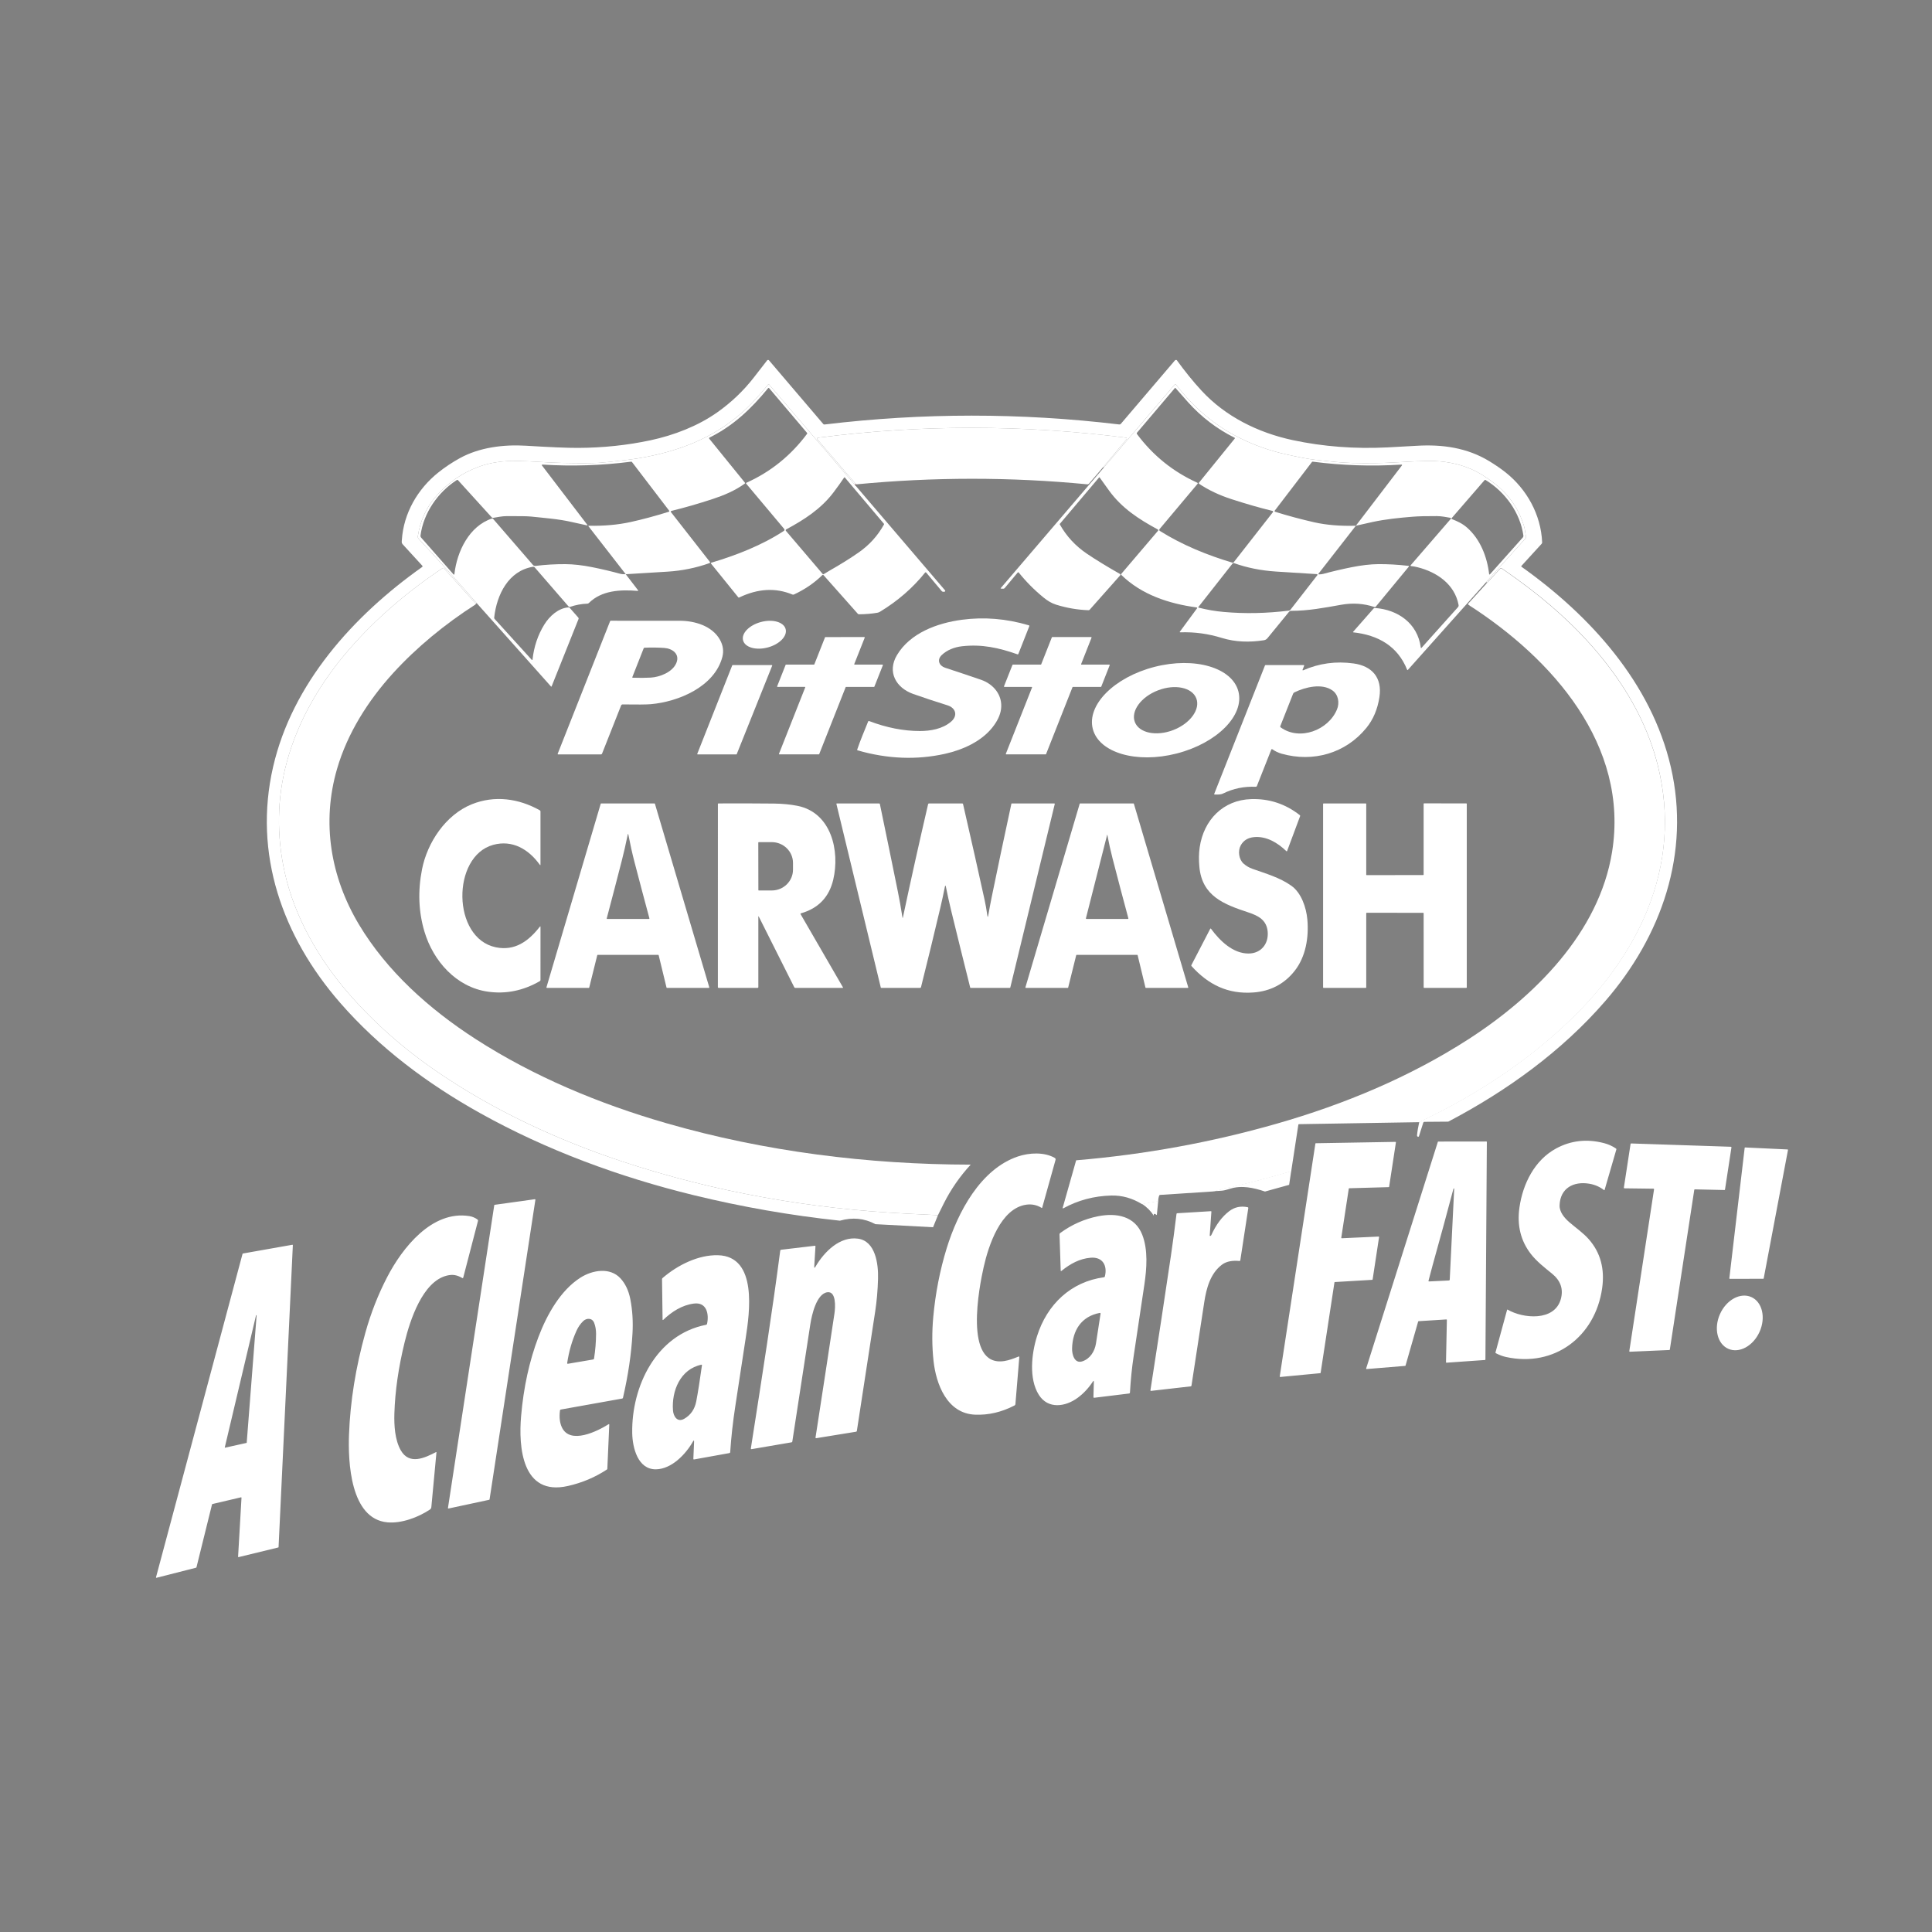 <?xml version="1.0" encoding="UTF-8"?>
<svg xmlns="http://www.w3.org/2000/svg" width="161" height="161" viewBox="0 0 161 161" fill="none">
  <rect x="0" y="0" width="161" height="161" fill="#808080" stroke="none"/>
  <g clip-path="url(#clip0_1878_4198)">
    <path d="M71.343 40.364C71.318 40.354 71.284 40.366 71.241 40.404" stroke="#4B171A" stroke-width="0.229"></path>
    <path d="M91.929 38.927L90.754 40.298C90.714 40.345 90.662 40.365 90.601 40.359C84.199 39.742 77.779 39.744 71.343 40.364L68.134 36.636C68.054 36.543 68.074 36.489 68.196 36.473C76.678 35.378 85.224 35.378 93.834 36.473C93.878 36.478 93.907 36.519 93.902 36.562C93.899 36.577 93.894 36.59 93.885 36.601L91.929 38.927Z" fill="white"></path>
    <path d="M71.241 40.404L78.753 49.194C78.779 49.224 78.775 49.269 78.745 49.294C78.734 49.304 78.719 49.31 78.703 49.311L78.607 49.316C78.557 49.318 78.51 49.298 78.479 49.26L77.193 47.725C77.157 47.68 77.12 47.681 77.083 47.725C76.062 48.996 74.813 50.081 73.335 50.977C73.264 51.02 73.191 51.049 73.116 51.062C72.666 51.141 72.153 51.184 71.582 51.191C71.545 51.191 71.51 51.175 71.485 51.148L68.625 47.926C68.594 47.891 68.564 47.89 68.53 47.922C67.864 48.577 67.077 49.115 66.168 49.539C66.123 49.56 66.079 49.561 66.034 49.543C64.632 48.961 63.152 49.044 61.593 49.794C61.567 49.807 61.544 49.802 61.526 49.779L59.246 46.959C59.232 46.942 59.235 46.917 59.251 46.903C59.255 46.9 59.26 46.898 59.266 46.895C61.387 46.263 63.504 45.434 65.32 44.244C65.374 44.21 65.388 44.137 65.354 44.084C65.352 44.079 65.348 44.075 65.345 44.072L62.191 40.316C62.157 40.276 62.165 40.246 62.212 40.224C64.224 39.32 65.904 37.964 67.253 36.156C67.273 36.13 67.272 36.094 67.25 36.069L64.091 32.344C64.073 32.322 64.04 32.32 64.018 32.338C64.015 32.341 64.013 32.343 64.011 32.345C62.616 34.05 61.106 35.49 59.123 36.464C59.092 36.478 59.081 36.516 59.096 36.546C59.098 36.55 59.1 36.554 59.103 36.557L62.07 40.215C62.098 40.248 62.094 40.278 62.059 40.303C61.253 40.891 60.303 41.286 59.364 41.594C58.194 41.978 57.054 42.306 55.944 42.577C55.912 42.584 55.892 42.616 55.899 42.648C55.901 42.658 55.905 42.666 55.91 42.672L59.158 46.826C59.179 46.854 59.175 46.893 59.147 46.915C59.142 46.919 59.136 46.923 59.129 46.925C57.998 47.326 56.833 47.563 55.636 47.637C54.468 47.709 53.304 47.781 52.145 47.851L49.044 43.862C49.017 43.829 49.025 43.812 49.069 43.813C50.331 43.837 51.489 43.734 52.543 43.504C53.529 43.288 54.595 43.002 55.742 42.644C55.77 42.636 55.785 42.606 55.775 42.579C55.773 42.573 55.771 42.567 55.767 42.562L52.667 38.505C52.648 38.481 52.624 38.471 52.593 38.474C50.134 38.791 47.668 38.872 45.197 38.715C45.174 38.712 45.153 38.73 45.151 38.754C45.151 38.764 45.153 38.775 45.16 38.783L48.934 43.725C48.969 43.772 48.959 43.789 48.901 43.778C48.503 43.695 48.083 43.603 47.643 43.501C46.56 43.25 45.385 43.167 44.259 43.047C43.967 43.016 43.291 43.004 42.229 43.01C41.837 43.012 41.472 43.093 41.095 43.154C41.049 43.162 41.01 43.148 40.979 43.114L38.169 40.019C38.143 39.99 38.1 39.983 38.065 40.005C36.486 41.019 35.287 42.755 35.043 44.623C35.035 44.688 35.054 44.752 35.096 44.8L37.797 47.872C37.811 47.888 37.836 47.89 37.852 47.875C37.859 47.868 37.865 47.86 37.866 47.85C38.079 45.943 39.107 43.834 40.996 43.211C41.033 43.199 41.064 43.208 41.09 43.238C42.169 44.484 43.246 45.728 44.322 46.974C44.415 47.083 44.465 47.177 44.627 47.158C45.454 47.056 46.282 47.008 47.114 47.012C47.786 47.017 48.53 47.1 49.345 47.263C50.158 47.426 50.929 47.608 51.661 47.809C51.828 47.855 51.978 47.853 52.145 47.851L53.162 49.176C53.197 49.223 53.186 49.245 53.127 49.24C51.695 49.126 50.147 49.189 49.066 50.255C49.034 50.287 48.995 50.304 48.951 50.305C48.457 50.321 47.974 50.411 47.501 50.575C47.459 50.588 47.414 50.576 47.385 50.544L44.554 47.276C44.523 47.239 44.476 47.222 44.429 47.23C42.371 47.558 41.392 49.554 41.182 51.469C41.177 51.51 41.189 51.547 41.217 51.577L44.313 54.987C44.327 55.002 44.35 55.005 44.365 54.991C44.372 54.985 44.376 54.976 44.377 54.967C44.493 53.893 44.82 52.921 45.355 52.052C45.797 51.336 46.532 50.676 47.368 50.616C47.415 50.612 47.455 50.63 47.486 50.665L48.192 51.467C48.222 51.501 48.229 51.54 48.212 51.582L45.972 57.188C45.957 57.226 45.936 57.231 45.909 57.2L39.72 50.254C38.006 48.302 36.409 46.532 34.929 44.946C34.855 44.866 34.8 44.803 34.818 44.684C35.016 43.428 35.495 42.35 36.257 41.452C37.25 40.278 38.459 39.428 39.886 38.899C40.837 38.546 41.929 38.383 43.162 38.412C43.741 38.426 44.358 38.453 45.015 38.495C45.691 38.537 46.312 38.565 46.88 38.577C48.261 38.608 49.269 38.605 49.904 38.569C50.252 38.55 51.006 38.472 52.167 38.334C53.729 38.15 55.208 37.824 56.603 37.356C58.937 36.575 61.032 35.306 62.7 33.544C63.166 33.051 63.599 32.554 64.002 32.052C64.033 32.014 64.064 32.013 64.096 32.051L71.241 40.403V40.404ZM69.142 47.545C70.019 47.049 70.818 46.551 71.539 46.05C72.434 45.43 73.143 44.65 73.664 43.709C73.676 43.687 73.673 43.661 73.657 43.642L70.404 39.792C70.391 39.776 70.368 39.774 70.352 39.786C70.349 39.789 70.347 39.791 70.345 39.794C70.071 40.201 69.775 40.614 69.458 41.033C68.416 42.411 67.015 43.311 65.517 44.116C65.478 44.136 65.463 44.185 65.485 44.224C65.487 44.229 65.491 44.234 65.494 44.238L68.554 47.828C68.578 47.857 68.62 47.863 68.651 47.842C68.811 47.739 68.975 47.64 69.142 47.545Z" fill="white"></path>
    <path d="M63.951 30H64.059L68.605 35.333C68.631 35.365 68.666 35.379 68.708 35.375C76.877 34.392 85.06 34.39 93.259 35.37C93.321 35.378 93.372 35.358 93.412 35.31L97.938 30H98.055C98.743 30.95 99.431 31.799 100.117 32.542C102.111 34.709 104.834 36.057 107.727 36.677C110.255 37.218 112.886 37.419 115.622 37.283C116.467 37.241 117.287 37.196 118.079 37.148C120.218 37.02 122.277 37.32 124.099 38.427C124.621 38.745 125.078 39.059 125.468 39.368C127.226 40.763 128.416 42.883 128.512 45.194C128.513 45.24 128.497 45.286 128.466 45.32L126.783 47.162C126.767 47.179 126.768 47.207 126.785 47.224C126.787 47.225 126.789 47.227 126.79 47.228C132.519 51.301 137.618 56.916 139.238 63.928C140.888 71.076 138.474 77.999 133.765 83.432C130.151 87.602 125.58 90.902 120.688 93.471L118.703 93.487C118.659 93.487 118.619 93.516 118.605 93.56L118.232 94.729C118.196 94.716 118.161 94.713 118.13 94.721C118.097 94.692 118.082 94.658 118.086 94.618C118.113 94.298 118.175 93.922 118.272 93.491C123.224 91.156 127.917 88.05 131.728 84.12C134.051 81.722 136.034 78.884 137.253 75.891C138.87 71.915 139.171 67.885 138.157 63.8C136.657 57.759 132.306 52.726 127.454 49.024C126.701 48.45 125.931 47.892 125.146 47.354C125.105 47.325 125.049 47.332 125.014 47.369L123.868 48.611C123.884 48.554 123.891 48.507 123.888 48.469C123.891 48.482 123.895 48.476 123.9 48.453C123.903 48.441 123.907 48.431 123.915 48.422L127.14 44.855C127.173 44.818 127.185 44.768 127.173 44.721C127.098 44.428 127.09 44.136 127.002 43.845C126.57 42.418 125.758 41.239 124.565 40.304C123.876 39.766 123.215 39.359 122.58 39.085C121.516 38.627 120.341 38.402 119.056 38.411C118.473 38.416 117.561 38.456 116.319 38.531C115.213 38.598 113.988 38.614 112.645 38.581C111.628 38.555 110.594 38.422 109.566 38.311C109.078 38.259 108.295 38.113 107.216 37.873C105.883 37.577 104.622 37.139 103.435 36.559C101.271 35.502 99.519 34.018 98.019 32.075C97.972 32.013 97.923 32.012 97.872 32.07L92.001 38.946L91.929 38.927L93.885 36.601C93.912 36.567 93.907 36.517 93.873 36.49C93.862 36.481 93.848 36.475 93.834 36.473C85.224 35.378 76.678 35.378 68.196 36.473C68.074 36.489 68.054 36.543 68.134 36.636L71.343 40.364C71.318 40.354 71.284 40.366 71.241 40.404L64.096 32.052C64.064 32.014 64.033 32.015 64.002 32.053C63.599 32.555 63.166 33.053 62.7 33.545C61.032 35.307 58.937 36.576 56.603 37.358C55.208 37.825 53.729 38.151 52.167 38.335C51.006 38.473 50.252 38.551 49.904 38.57C49.27 38.606 48.261 38.609 46.88 38.578C46.312 38.566 45.691 38.538 45.015 38.496C44.358 38.455 43.741 38.427 43.163 38.413C41.929 38.385 40.837 38.547 39.887 38.9C38.46 39.429 37.25 40.279 36.257 41.453C35.495 42.352 35.016 43.429 34.818 44.685C34.8 44.805 34.855 44.868 34.929 44.947C36.409 46.533 38.006 48.303 39.721 50.255C39.697 50.288 39.676 50.307 39.656 50.313L36.99 47.356C36.964 47.326 36.918 47.321 36.885 47.342C33.9 49.336 31.331 51.559 29.18 54.016C26.75 56.788 24.836 60.026 23.895 63.527C23.083 66.544 23.033 69.626 23.742 72.774C24.565 76.423 26.554 79.909 29.048 82.782C31.166 85.222 33.648 87.413 36.494 89.353C41.168 92.541 46.41 94.98 51.806 96.774C59.456 99.316 67.468 100.73 75.552 101.136C76.415 101.18 77.285 101.223 78.163 101.266L77.755 102.27L72.947 102.014C72.037 101.521 71.051 101.425 69.991 101.724C65.882 101.285 61.823 100.577 57.815 99.599C51.609 98.084 45.545 95.847 40.016 92.764C35.56 90.28 31.58 87.275 28.359 83.582C23.526 78.04 21.093 71.144 22.757 63.912C24.355 56.961 29.444 51.31 35.183 47.247C35.212 47.225 35.221 47.183 35.199 47.153C35.197 47.151 35.195 47.149 35.193 47.146C34.676 46.581 34.127 45.981 33.547 45.347C33.451 45.241 33.479 45.132 33.487 45.006C33.63 42.776 34.802 40.748 36.526 39.374C37.084 38.929 37.682 38.53 38.323 38.178C39.962 37.277 41.977 37.03 43.837 37.144C45.839 37.267 47.285 37.328 48.175 37.324C50.258 37.316 52.267 37.104 54.205 36.691C56.165 36.271 58.148 35.508 59.771 34.363C60.93 33.545 61.937 32.587 62.796 31.488C63.182 30.993 63.567 30.496 63.951 30ZM103.173 98.769C103.074 98.791 102.995 98.812 102.934 98.831C102.816 98.869 102.738 98.891 102.701 98.897C102.43 98.939 102.152 98.988 101.87 99.042C101.844 99.048 101.824 99.059 101.813 99.078C101.798 99.102 101.776 99.115 101.748 99.121L101.086 99.264C101.327 99.257 101.568 99.245 101.807 99.225C101.978 99.213 102.206 99.159 102.491 99.066C103.461 98.752 104.474 98.979 105.417 99.295L107.428 98.736L107.599 97.591C105.743 98.131 104.268 98.524 103.173 98.769ZM95.175 100.325C95.595 100.612 95.921 100.942 96.154 101.315C96.116 101.122 96.199 101.103 96.403 101.255L96.517 100.087L95.175 100.325Z" fill="white"></path>
    <path d="M123.888 48.469L117.328 55.818C117.299 55.852 117.276 55.847 117.259 55.807C116.477 53.855 114.857 52.921 112.773 52.695C112.759 52.693 112.749 52.68 112.751 52.666C112.751 52.662 112.753 52.657 112.757 52.654L114.467 50.709C114.494 50.676 114.529 50.662 114.571 50.665C116.495 50.799 118.134 51.952 118.398 53.953C118.406 54.013 118.43 54.02 118.471 53.975L121.491 50.605C121.542 50.547 121.562 50.48 121.547 50.404C121.22 48.689 119.751 47.67 118.108 47.264C117.94 47.222 117.77 47.192 117.602 47.175C117.536 47.168 117.526 47.139 117.569 47.09L120.909 43.228C120.925 43.209 120.922 43.18 120.903 43.164C120.897 43.16 120.89 43.156 120.882 43.154C120.498 43.086 120.131 43.012 119.733 43.008C118.895 43.003 118.221 43.02 117.708 43.061C116.614 43.149 115.473 43.265 114.391 43.497C113.918 43.597 113.45 43.702 112.988 43.811L116.83 38.78C116.844 38.763 116.841 38.738 116.822 38.724C116.814 38.718 116.805 38.716 116.796 38.716C114.301 38.873 111.836 38.791 109.401 38.473C109.372 38.469 109.342 38.482 109.325 38.505L106.223 42.561C106.205 42.585 106.21 42.619 106.234 42.637C106.238 42.64 106.244 42.644 106.251 42.646C107.321 42.98 108.407 43.271 109.507 43.522C110.526 43.752 111.686 43.849 112.988 43.811L109.884 47.794C109.849 47.84 109.859 47.864 109.918 47.865C110.043 47.867 110.165 47.852 110.286 47.819C111.072 47.607 111.855 47.424 112.634 47.268C113.461 47.102 114.203 47.017 114.862 47.011C115.654 47.005 116.49 47.053 117.37 47.155C117.422 47.161 117.431 47.184 117.398 47.224L114.648 50.554C114.619 50.589 114.583 50.6 114.54 50.585C113.647 50.288 112.719 50.226 111.755 50.399C110.376 50.647 108.988 50.908 107.602 50.902C107.529 50.902 107.459 50.934 107.412 50.992C106.792 51.749 106.195 52.481 105.618 53.187C105.541 53.279 105.443 53.336 105.321 53.354C104.122 53.541 102.944 53.505 101.829 53.164C100.692 52.815 99.575 52.653 98.342 52.694C98.326 52.694 98.312 52.681 98.311 52.665C98.311 52.658 98.313 52.653 98.317 52.647L99.759 50.687C99.772 50.669 99.768 50.642 99.75 50.63C99.744 50.625 99.737 50.623 99.73 50.621C97.384 50.305 95.122 49.552 93.441 47.908C93.418 47.886 93.417 47.85 93.437 47.826L96.508 44.223C96.531 44.196 96.528 44.156 96.501 44.134C96.498 44.13 96.494 44.128 96.49 44.126C94.906 43.269 93.478 42.346 92.414 40.87C92.168 40.53 91.909 40.17 91.637 39.79C91.626 39.776 91.607 39.774 91.594 39.783C91.593 39.784 91.591 39.785 91.59 39.788L88.318 43.657C88.309 43.669 88.308 43.684 88.315 43.696C88.864 44.678 89.616 45.492 90.568 46.138C91.307 46.638 92.228 47.202 93.333 47.831C93.368 47.85 93.38 47.894 93.361 47.929C93.358 47.934 93.355 47.938 93.351 47.942L90.807 50.809C90.782 50.837 90.746 50.852 90.709 50.851C89.804 50.821 88.905 50.667 88.015 50.391C87.611 50.265 87.281 50.053 86.963 49.793C86.198 49.172 85.509 48.477 84.894 47.709C84.875 47.686 84.841 47.683 84.819 47.701C84.817 47.703 84.813 47.706 84.811 47.708L83.724 49.007C83.694 49.043 83.648 49.064 83.601 49.06L83.426 49.051C83.384 49.049 83.376 49.032 83.405 48.998L92.001 38.946L97.872 32.07C97.922 32.012 97.972 32.013 98.019 32.075C99.519 34.017 101.271 35.502 103.435 36.559C104.622 37.139 105.883 37.577 107.216 37.873C108.295 38.113 109.077 38.258 109.566 38.311C110.594 38.422 111.628 38.555 112.644 38.581C113.988 38.614 115.213 38.598 116.319 38.531C117.561 38.456 118.473 38.416 119.056 38.411C120.341 38.402 121.516 38.626 122.58 39.085C123.215 39.359 123.876 39.766 124.565 40.304C125.758 41.239 126.57 42.418 127.002 43.845C127.09 44.136 127.098 44.427 127.173 44.721C127.185 44.768 127.173 44.818 127.139 44.855L123.915 48.422C123.907 48.431 123.902 48.441 123.9 48.453C123.894 48.476 123.891 48.481 123.888 48.469ZM99.909 40.229L102.899 36.543C102.914 36.525 102.911 36.499 102.894 36.484C102.891 36.482 102.889 36.481 102.886 36.48C101.415 35.747 100.122 34.76 99.007 33.521C98.637 33.109 98.287 32.713 97.959 32.334C97.947 32.32 97.926 32.319 97.913 32.33C97.913 32.33 97.911 32.333 97.91 32.334L94.755 36.052C94.721 36.092 94.72 36.135 94.752 36.177C96.087 37.966 97.763 39.316 99.779 40.228C99.808 40.24 99.821 40.273 99.808 40.302C99.806 40.307 99.802 40.312 99.799 40.316L96.63 44.09C96.593 44.134 96.599 44.199 96.642 44.236C96.646 44.239 96.649 44.242 96.654 44.244C98.522 45.416 100.594 46.26 102.701 46.889C102.741 46.901 102.785 46.887 102.811 46.854L106.079 42.676C106.1 42.65 106.095 42.611 106.069 42.589C106.062 42.583 106.054 42.58 106.045 42.577C105.024 42.331 103.887 42.004 102.633 41.599C101.612 41.268 100.709 40.841 99.921 40.315C99.895 40.296 99.887 40.261 99.906 40.233C99.906 40.232 99.908 40.23 99.909 40.229ZM120.985 43.256C121.448 43.437 121.86 43.622 122.25 43.964C123.345 44.924 123.923 46.375 124.095 47.845C124.098 47.865 124.117 47.879 124.136 47.876C124.144 47.875 124.152 47.871 124.158 47.865L126.904 44.787C126.941 44.747 126.958 44.691 126.95 44.637C126.689 42.734 125.435 40.997 123.802 40.003C123.766 39.981 123.735 39.987 123.708 40.018L120.967 43.184C120.951 43.203 120.953 43.232 120.973 43.248C120.976 43.251 120.981 43.254 120.985 43.256ZM99.893 50.639C100.587 50.815 101.28 50.934 101.971 50.995C103.731 51.153 105.548 51.117 107.422 50.884C107.466 50.878 107.501 50.859 107.528 50.824L109.781 47.929C109.8 47.906 109.795 47.873 109.772 47.855C109.764 47.848 109.754 47.844 109.743 47.844C108.65 47.779 107.509 47.707 106.322 47.628C105.073 47.546 103.908 47.311 102.827 46.925C102.787 46.91 102.741 46.923 102.715 46.957L99.871 50.575C99.846 50.608 99.853 50.628 99.893 50.639Z" fill="white"></path>
    <path d="M39.656 50.313C39.653 50.324 39.648 50.335 39.644 50.345C39.638 50.36 39.628 50.372 39.615 50.38C37.08 52.004 34.713 53.949 32.762 56.09C30.659 58.399 28.947 61.12 28.089 64.068C26.785 68.543 27.547 73.09 29.918 77.051C32.237 80.925 35.759 84.087 39.633 86.586C44.484 89.716 49.941 91.988 55.539 93.603C63.7 95.959 72.353 97.043 80.891 97.053C79.978 98.043 79.225 99.133 78.63 100.326C78.47 100.646 78.314 100.96 78.163 101.266C77.285 101.223 76.415 101.18 75.552 101.136C67.468 100.73 59.456 99.316 51.806 96.774C46.41 94.98 41.168 92.541 36.494 89.353C33.648 87.413 31.166 85.222 29.048 82.782C26.554 79.909 24.565 76.423 23.742 72.774C23.033 69.626 23.083 66.543 23.895 63.527C24.836 60.026 26.75 56.788 29.18 54.016C31.331 51.559 33.9 49.336 36.885 47.342C36.918 47.321 36.964 47.326 36.99 47.356L39.656 50.313Z" fill="white"></path>
    <path d="M124.652 112.766C124.625 112.751 124.616 112.729 124.624 112.7L125.591 109.152C125.596 109.136 125.613 109.126 125.628 109.132C125.63 109.132 125.632 109.133 125.635 109.134C126.902 109.885 129.548 110.136 130.067 108.261C130.297 107.43 130.054 106.723 129.338 106.138C128.722 105.635 128.065 105.132 127.574 104.499C126.727 103.409 126.409 102.118 126.62 100.628C126.9 98.657 127.878 96.68 129.677 95.705C130.908 95.039 132.238 94.89 133.667 95.26C134.029 95.353 134.364 95.505 134.67 95.713C134.694 95.73 134.704 95.76 134.696 95.788L133.716 99.162C133.712 99.178 133.695 99.186 133.68 99.182C133.676 99.182 133.673 99.18 133.671 99.177C133.312 98.898 132.9 98.719 132.436 98.642C131.131 98.425 130.012 99.009 129.966 100.446C129.949 101.002 130.367 101.497 130.78 101.854C131.315 102.316 131.94 102.745 132.405 103.276C133.373 104.38 133.742 105.74 133.511 107.358C132.939 111.378 129.543 113.967 125.505 113.084C125.226 113.023 124.942 112.917 124.652 112.766ZM120.535 109.953C120.557 109.953 120.574 109.971 120.573 109.993L120.5 113.519C120.5 113.519 120.5 113.52 120.5 113.521C120.501 113.543 120.519 113.559 120.541 113.558L123.749 113.333C123.769 113.331 123.785 113.315 123.785 113.295L123.904 95.164C123.904 95.143 123.887 95.125 123.865 95.125L119.858 95.13C119.84 95.13 119.824 95.141 119.82 95.157L113.846 114.038C113.846 114.038 113.843 114.047 113.845 114.053C113.846 114.075 113.865 114.091 113.886 114.088L117.095 113.824C117.111 113.821 117.124 113.811 117.129 113.795L118.18 110.127C118.184 110.111 118.198 110.099 118.215 110.098L120.532 109.953C120.532 109.953 120.534 109.953 120.535 109.953ZM121.118 99.074C121.122 99.059 121.131 99.049 121.145 99.041C121.154 99.035 121.163 99.034 121.174 99.036C121.179 99.037 121.183 99.042 121.183 99.048L120.812 106.629C120.81 106.678 120.784 106.704 120.735 106.707L119.1 106.786C119.052 106.788 119.034 106.766 119.045 106.719C119.147 106.312 119.258 105.895 119.376 105.47C120.034 103.112 120.615 100.98 121.118 99.074ZM111.806 103.188C111.785 103.184 111.771 103.165 111.773 103.144L112.398 99.053C112.4 99.035 112.416 99.021 112.435 99.021L115.724 98.928C115.743 98.928 115.759 98.915 115.761 98.896L116.326 95.2C116.326 95.2 116.326 95.195 116.326 95.194C116.326 95.174 116.309 95.156 116.288 95.156L109.652 95.27C109.633 95.27 109.617 95.284 109.615 95.302L106.645 114.705C106.645 114.705 106.645 114.712 106.645 114.715C106.648 114.736 106.666 114.751 106.687 114.748L110.019 114.431C110.036 114.43 110.05 114.417 110.053 114.4L111.204 106.869C111.206 106.851 111.221 106.839 111.239 106.837L114.35 106.653C114.368 106.653 114.383 106.639 114.386 106.621L114.923 103.09C114.923 103.09 114.923 103.086 114.923 103.084C114.923 103.063 114.905 103.047 114.884 103.047L111.812 103.188C111.812 103.188 111.808 103.188 111.806 103.188ZM141.234 99.113L143.706 99.169C143.727 99.169 143.747 99.153 143.75 99.131L144.288 95.615C144.288 95.615 144.288 95.612 144.288 95.611C144.288 95.586 144.27 95.566 144.246 95.564L135.926 95.288C135.903 95.288 135.884 95.303 135.881 95.326L135.322 98.975C135.322 98.975 135.322 98.98 135.322 98.981C135.322 99.007 135.342 99.026 135.366 99.027L137.795 99.058C137.795 99.058 137.799 99.058 137.8 99.058C137.824 99.061 137.842 99.084 137.838 99.11L135.775 112.594C135.775 112.594 135.775 112.599 135.775 112.602C135.775 112.627 135.797 112.645 135.821 112.645L139.111 112.501C139.132 112.501 139.149 112.484 139.153 112.463L141.19 99.151C141.193 99.129 141.213 99.113 141.234 99.113ZM149 95.825C149 95.804 148.985 95.787 148.964 95.787L145.427 95.622C145.408 95.622 145.392 95.635 145.389 95.655L144.111 106.529C144.111 106.529 144.111 106.532 144.111 106.534C144.111 106.554 144.129 106.57 144.148 106.57L146.939 106.565C146.956 106.565 146.971 106.552 146.975 106.535L148.999 95.83C148.999 95.83 148.999 95.827 148.999 95.825H149ZM77.771 109.759C77.659 110.996 77.666 112.205 77.792 113.387C77.999 115.325 78.908 117.791 81.251 117.889C82.368 117.936 83.462 117.682 84.536 117.126C84.585 117.101 84.613 117.059 84.618 117.003L84.942 113.101C84.945 113.046 84.922 113.029 84.872 113.05C84.487 113.203 84.096 113.358 83.686 113.421C80.257 113.944 81.621 107.15 81.972 105.593C82.376 103.795 83.389 100.694 85.521 100.39C85.98 100.325 86.408 100.414 86.802 100.658C86.804 100.659 86.807 100.66 86.809 100.662C86.826 100.666 86.843 100.657 86.849 100.64L87.963 96.65C87.98 96.59 87.954 96.526 87.899 96.494C87.015 95.985 85.758 96.061 84.836 96.369C81.724 97.412 79.819 101 78.888 104.03C78.325 105.863 77.952 107.773 77.771 109.759ZM37.33 125.678C37.334 125.699 37.356 125.713 37.378 125.709L40.765 124.983C40.782 124.98 40.794 124.967 40.797 124.95L44.616 99.981C44.616 99.981 44.616 99.973 44.616 99.968C44.612 99.946 44.592 99.931 44.57 99.935L41.222 100.401C41.204 100.404 41.19 100.417 41.188 100.436L37.33 125.664C37.33 125.664 37.33 125.673 37.33 125.678ZM100.842 102.999C100.823 102.998 100.809 102.98 100.811 102.961L100.949 100.976C100.951 100.946 100.937 100.932 100.907 100.933L98.103 101.103C98.066 101.105 98.045 101.125 98.042 101.161C97.893 102.388 97.738 103.542 97.579 104.624C97.07 108.073 96.5 111.814 95.871 115.845C95.864 115.891 95.883 115.912 95.929 115.906L99.228 115.529C99.26 115.526 99.285 115.502 99.29 115.471C99.649 113.136 100.004 110.817 100.354 108.517C100.533 107.341 100.867 106.113 101.835 105.386C102.235 105.085 102.779 105.033 103.273 105.081C103.325 105.087 103.353 105.064 103.361 105.014L104.023 100.685C104.031 100.638 104.011 100.609 103.964 100.599C103.389 100.483 102.88 100.592 102.439 100.928C101.842 101.38 101.342 102.047 100.939 102.93C100.926 102.961 100.887 102.992 100.852 102.998C100.849 102.998 100.845 102.998 100.842 102.998V102.999ZM91.154 115.157L91.12 116.417C91.12 116.466 91.143 116.486 91.19 116.48L94.093 116.125C94.136 116.119 94.159 116.095 94.162 116.052C94.225 114.969 94.327 113.966 94.467 113.044C94.773 111.032 95.073 109.029 95.367 107.031C95.56 105.722 95.68 104.164 95.191 102.904C94.583 101.33 93.024 101.055 91.513 101.354C90.366 101.581 89.312 102.047 88.351 102.753C88.312 102.782 88.293 102.82 88.294 102.868L88.392 105.872C88.394 105.928 88.417 105.939 88.461 105.903C89.203 105.308 89.97 104.887 90.889 104.81C91.919 104.725 92.296 105.505 92.071 106.375C92.062 106.412 92.039 106.433 92.001 106.438C89.249 106.805 87.251 108.697 86.415 111.36C85.954 112.826 85.732 114.901 86.564 116.228C87.339 117.463 88.796 117.228 89.804 116.486C90.29 116.129 90.713 115.677 91.073 115.131C91.13 115.044 91.158 115.052 91.154 115.157ZM89.34 112.374C89.378 110.871 90.103 109.698 91.654 109.408C91.66 109.408 91.664 109.407 91.67 109.408C91.699 109.412 91.718 109.438 91.715 109.466C91.588 110.309 91.459 111.139 91.331 111.955C91.223 112.637 90.822 113.239 90.195 113.445C89.534 113.663 89.328 112.863 89.34 112.374ZM38.605 106.457L39.833 101.739C39.843 101.697 39.827 101.652 39.793 101.627C39.59 101.478 39.364 101.383 39.113 101.342C35.996 100.843 33.526 103.995 32.269 106.417C31.512 107.872 30.906 109.419 30.449 111.054C29.642 113.945 29.187 116.776 29.084 119.547C29 121.79 29.179 126.584 32.29 126.862C33.456 126.966 34.831 126.454 35.816 125.803C35.893 125.752 35.937 125.682 35.945 125.592C36.085 124.086 36.227 122.567 36.371 121.034C36.371 121.03 36.371 121.025 36.369 121.022C36.362 121.009 36.347 121.003 36.333 121.009C35.403 121.489 34.112 122.112 33.397 120.857C32.903 119.989 32.836 118.771 32.865 117.799C32.921 115.933 33.205 113.953 33.718 111.859C34.167 110.024 35.211 106.795 37.241 106.299C37.735 106.178 38.094 106.254 38.511 106.496C38.56 106.524 38.591 106.511 38.605 106.457ZM67.955 103.869C67.957 103.826 67.938 103.808 67.895 103.814L65.091 104.146C65.048 104.152 65.025 104.175 65.02 104.217C64.358 109.291 63.571 114.313 62.571 120.704C62.571 120.71 62.571 120.715 62.571 120.72C62.576 120.749 62.602 120.767 62.631 120.763L65.968 120.192C66.001 120.186 66.02 120.167 66.025 120.133C66.554 116.658 67.055 113.397 67.528 110.35C67.643 109.608 68.032 107.828 68.935 107.689C69.694 107.573 69.617 108.929 69.538 109.458C69.081 112.503 68.555 115.949 67.96 119.795C67.96 119.8 67.96 119.806 67.96 119.81C67.964 119.837 67.988 119.855 68.015 119.85L71.339 119.31C71.378 119.305 71.399 119.282 71.405 119.243C71.904 115.996 72.413 112.678 72.932 109.294C73.064 108.433 73.143 107.523 73.169 106.563C73.204 105.317 72.955 103.424 71.499 103.222C69.99 103.014 68.695 104.301 67.961 105.551C67.882 105.688 67.846 105.676 67.855 105.519L67.955 103.869ZM20.093 124.776C20.112 124.777 20.126 124.793 20.125 124.812L19.841 129.726C19.841 129.726 19.841 129.732 19.841 129.735C19.845 129.754 19.863 129.765 19.882 129.76L23.188 128.956C23.202 128.952 23.213 128.94 23.214 128.925L24.404 103.764C24.404 103.764 24.404 103.76 24.404 103.759C24.4 103.74 24.383 103.728 24.363 103.73L20.241 104.459C20.228 104.461 20.217 104.47 20.213 104.483L13 131.441C13 131.441 12.999 131.452 13 131.458C13.005 131.476 13.024 131.487 13.042 131.482L16.347 130.64C16.358 130.636 16.368 130.627 16.371 130.615L17.67 125.362C17.673 125.35 17.682 125.341 17.695 125.337L20.081 124.777C20.081 124.777 20.088 124.777 20.092 124.777L20.093 124.776ZM21.337 109.608C21.339 109.6 21.347 109.595 21.355 109.596L21.372 109.6C21.38 109.601 21.386 109.608 21.384 109.616L20.559 120.229C20.559 120.235 20.555 120.241 20.548 120.242L18.747 120.642C18.747 120.642 18.742 120.642 18.74 120.642C18.732 120.64 18.728 120.632 18.73 120.624L21.337 109.608ZM57.78 121.559C57.778 121.607 57.801 121.627 57.848 121.619L60.772 121.092C60.821 121.082 60.846 121.054 60.85 121.005C60.931 119.772 61.074 118.494 61.277 117.168C61.545 115.413 61.835 113.514 62.147 111.471C62.454 109.459 63.168 104.682 59.824 104.602C58.196 104.562 56.471 105.418 55.212 106.505C55.183 106.53 55.168 106.561 55.169 106.599L55.215 109.971C55.215 109.979 55.217 109.986 55.223 109.992C55.234 110.003 55.254 110.004 55.267 109.992C55.981 109.309 56.821 108.762 57.819 108.631C58.902 108.489 59.095 109.516 58.921 110.322C58.91 110.365 58.884 110.392 58.84 110.4C54.674 111.214 52.618 115.544 52.685 119.418C52.707 120.669 53.163 122.462 54.661 122.443C55.969 122.426 57.151 121.181 57.749 120.123C57.816 120.006 57.846 120.015 57.84 120.149L57.78 121.558V121.559ZM58.47 113.723C58.487 113.725 58.5 113.741 58.498 113.758C58.329 114.989 58.171 115.991 58.024 116.765C57.896 117.436 57.557 117.927 57.008 118.238C56.44 118.556 56.12 118.021 56.083 117.544C55.953 115.915 56.692 114.085 58.46 113.723C58.463 113.723 58.467 113.723 58.47 113.723ZM46.75 117.459L51.846 116.547C51.884 116.54 51.908 116.517 51.916 116.479C52.348 114.605 52.612 112.817 52.708 111.116C52.763 110.167 52.71 109.197 52.525 108.253C52.386 107.549 52.114 106.976 51.71 106.534C50.841 105.585 49.373 105.833 48.372 106.469C46.708 107.53 45.576 109.554 44.867 111.423C44.113 113.409 43.631 115.607 43.424 118.02C43.205 120.552 43.483 124.708 47.332 123.831C48.517 123.562 49.599 123.104 50.576 122.459C50.597 122.445 50.609 122.422 50.611 122.398L50.772 118.738C50.776 118.678 50.75 118.663 50.699 118.696C49.791 119.265 47.509 120.412 46.822 118.942C46.647 118.568 46.594 118.105 46.663 117.552C46.669 117.499 46.699 117.468 46.75 117.459ZM48.59 110.101C48.879 109.815 49.352 109.812 49.516 110.243C49.621 110.52 49.673 110.823 49.672 111.152C49.669 111.825 49.613 112.51 49.505 113.208C49.498 113.255 49.47 113.282 49.423 113.291L47.32 113.649C47.32 113.649 47.309 113.649 47.305 113.649C47.279 113.646 47.26 113.621 47.264 113.594C47.41 112.609 47.672 111.705 48.047 110.886C48.184 110.584 48.365 110.322 48.59 110.101ZM145.945 108.089C145.034 107.681 143.864 108.316 143.332 109.506C142.8 110.696 143.107 111.991 144.019 112.398C144.93 112.806 146.1 112.171 146.632 110.981C147.164 109.791 146.857 108.496 145.945 108.089Z" fill="white"></path>
    <path d="M118.272 93.515L108.249 93.68C108.221 93.68 108.198 93.701 108.195 93.727L107.599 97.615C105.743 98.155 104.268 98.548 103.173 98.793C103.074 98.815 102.995 98.836 102.934 98.855C102.816 98.893 102.738 98.915 102.701 98.92C102.43 98.963 102.152 99.012 101.87 99.066C101.844 99.072 101.824 99.083 101.813 99.102C101.798 99.126 101.776 99.139 101.748 99.145L101.086 99.288L96.673 99.575C96.639 99.577 96.609 99.6 96.598 99.633C96.543 99.789 96.516 99.949 96.517 100.111L95.175 100.349C94.355 99.844 93.496 99.604 92.601 99.628C91.17 99.665 89.845 100.017 88.627 100.683C88.564 100.718 88.543 100.701 88.563 100.632L89.679 96.691C95.401 96.211 100.978 95.193 106.412 93.635C112.027 92.027 117.503 89.743 122.375 86.6C127.864 83.059 133.257 77.728 134.34 70.995C135.774 62.081 129.343 54.882 122.402 50.423C122.335 50.38 122.328 50.328 122.382 50.269L123.868 48.635L125.014 47.393C125.049 47.356 125.105 47.349 125.146 47.378C125.931 47.916 126.701 48.474 127.454 49.048C132.306 52.75 136.657 57.783 138.157 63.824C139.171 67.909 138.87 71.939 137.253 75.915C136.034 78.908 134.051 81.746 131.728 84.144C127.917 88.074 123.224 91.18 118.272 93.515Z" fill="white"></path>
    <path d="M71.437 62.455C71.7 61.671 72.053 60.861 72.345 60.126C72.358 60.093 72.395 60.077 72.429 60.089C73.883 60.642 75.293 60.918 76.657 60.918C77.547 60.918 78.551 60.747 79.263 60.132C79.837 59.635 79.651 58.992 78.956 58.776C77.951 58.463 76.996 58.146 76.092 57.827C74.678 57.326 73.899 55.995 74.756 54.576C75.846 52.768 78.054 51.928 80.165 51.646C82.007 51.401 83.861 51.554 85.728 52.106C85.774 52.12 85.788 52.148 85.771 52.193L84.864 54.495C84.85 54.529 84.826 54.54 84.791 54.528C83.233 53.979 81.809 53.667 80.158 53.856C79.526 53.928 78.909 54.172 78.474 54.591C78.052 54.997 78.271 55.485 78.757 55.644C79.813 55.989 80.809 56.324 81.747 56.646C82.813 57.012 83.567 57.947 83.421 59.089C83.357 59.592 83.108 60.113 82.674 60.652C81.754 61.792 80.234 62.487 78.752 62.817C76.395 63.343 73.969 63.248 71.479 62.534C71.437 62.522 71.424 62.495 71.437 62.455Z" fill="white"></path>
    <path d="M51.758 58.791L50.17 62.806C50.156 62.842 50.121 62.867 50.082 62.867H46.505C46.485 62.867 46.471 62.85 46.471 62.831C46.471 62.826 46.471 62.822 46.473 62.818L50.841 51.767C50.851 51.743 50.874 51.728 50.899 51.728C52.747 51.728 54.661 51.728 56.641 51.73C57.911 51.73 59.346 52.168 59.988 53.298C60.256 53.771 60.326 54.254 60.196 54.747C59.543 57.231 56.533 58.48 54.234 58.682C53.875 58.713 53.094 58.719 51.89 58.702C51.825 58.702 51.782 58.731 51.758 58.791ZM56.363 55.248C56.679 54.489 56.014 54.04 55.355 53.995C54.797 53.957 54.246 53.951 53.704 53.977C53.677 53.978 53.653 53.995 53.642 54.02L52.696 56.42C52.681 56.456 52.693 56.475 52.732 56.476C53.274 56.496 53.773 56.494 54.228 56.467C54.981 56.424 56.042 56.017 56.363 55.248Z" fill="white"></path>
    <path d="M63.979 53.955C64.958 53.694 65.626 53.008 65.47 52.422C65.314 51.836 64.393 51.572 63.414 51.833C62.435 52.093 61.767 52.78 61.923 53.366C62.079 53.952 62.999 54.216 63.979 53.955Z" fill="white"></path>
    <path d="M73.573 55.433L72.866 57.219C72.862 57.232 72.849 57.241 72.835 57.241H70.505C70.492 57.24 70.479 57.249 70.473 57.261L68.267 62.843C68.262 62.856 68.249 62.865 68.236 62.865H64.946C64.927 62.866 64.912 62.852 64.912 62.832C64.912 62.828 64.912 62.823 64.914 62.819L67.101 57.286C67.108 57.268 67.1 57.248 67.082 57.241C67.077 57.24 67.073 57.239 67.069 57.239L64.794 57.241C64.774 57.241 64.759 57.226 64.759 57.206C64.759 57.202 64.759 57.197 64.762 57.194L65.468 55.408C65.472 55.395 65.485 55.386 65.499 55.386H67.829C67.843 55.386 67.855 55.377 67.861 55.364L68.751 53.112C68.756 53.1 68.769 53.09 68.782 53.09L72.028 53.088C72.048 53.088 72.063 53.103 72.063 53.123C72.063 53.127 72.063 53.132 72.061 53.135L71.189 55.338C71.183 55.355 71.191 55.376 71.209 55.383C71.214 55.384 71.217 55.385 71.222 55.385H73.54C73.56 55.385 73.575 55.401 73.575 55.421C73.575 55.425 73.575 55.43 73.573 55.433Z" fill="white"></path>
    <path d="M85.971 57.241H83.699C83.68 57.241 83.664 57.225 83.664 57.205C83.664 57.201 83.664 57.196 83.666 57.193L84.372 55.409C84.378 55.395 84.391 55.386 84.405 55.386H86.732C86.747 55.386 86.76 55.376 86.766 55.362L87.655 53.112C87.661 53.099 87.673 53.089 87.688 53.089H90.93C90.949 53.088 90.965 53.104 90.965 53.124C90.965 53.128 90.965 53.133 90.963 53.136L90.095 55.338C90.088 55.356 90.097 55.377 90.116 55.384C90.12 55.385 90.124 55.386 90.128 55.386H92.442C92.461 55.385 92.477 55.401 92.477 55.421C92.477 55.425 92.477 55.43 92.475 55.433L91.772 57.218C91.766 57.232 91.754 57.241 91.739 57.241H89.41C89.395 57.24 89.382 57.249 89.376 57.263L87.172 62.842C87.167 62.856 87.154 62.865 87.139 62.865H83.852C83.832 62.867 83.816 62.85 83.816 62.831C83.816 62.826 83.816 62.823 83.819 62.818L86.004 57.289C86.011 57.271 86.002 57.25 85.984 57.243C85.979 57.242 85.976 57.241 85.971 57.241Z" fill="white"></path>
    <path d="M108.544 55.817C108.538 55.834 108.547 55.855 108.564 55.862C108.572 55.865 108.581 55.865 108.589 55.862C109.925 55.274 111.331 55.084 112.808 55.289C114.32 55.5 115.198 56.457 114.953 58.083C114.8 59.099 114.436 59.959 113.861 60.663C112.132 62.782 109.426 63.551 106.798 62.808C106.526 62.731 106.27 62.609 106.031 62.442C105.988 62.414 105.959 62.423 105.939 62.47L104.74 65.505C104.725 65.543 104.687 65.567 104.647 65.566C103.682 65.523 102.78 65.708 101.94 66.118C101.697 66.236 101.479 66.209 101.226 66.212C101.202 66.212 101.182 66.193 101.182 66.169C101.182 66.163 101.182 66.158 101.186 66.154L105.414 55.456C105.422 55.437 105.441 55.424 105.461 55.424H108.632C108.679 55.424 108.692 55.446 108.675 55.489L108.544 55.819V55.817ZM107.757 57.814L106.691 60.512C106.675 60.552 106.684 60.586 106.72 60.612C108.31 61.77 110.707 60.845 111.417 59.115C111.643 58.566 111.534 57.88 111.025 57.528C110.155 56.925 108.79 57.249 107.864 57.699C107.813 57.724 107.778 57.762 107.757 57.814Z" fill="white"></path>
    <path d="M103.202 57.625C103.713 59.618 101.412 61.93 98.06 62.791C94.709 63.652 91.577 62.733 91.065 60.74C90.554 58.747 92.855 56.435 96.207 55.574C99.558 54.714 102.69 55.632 103.202 57.625ZM99.692 58.197C99.339 57.283 97.908 56.985 96.495 57.531C95.08 58.076 94.221 59.259 94.572 60.173C94.925 61.086 96.357 61.384 97.77 60.839C99.185 60.293 100.044 59.11 99.692 58.197Z" fill="white"></path>
    <path d="M64.35 55.47L61.394 62.845C61.388 62.857 61.376 62.867 61.362 62.867H58.138C58.118 62.867 58.103 62.852 58.103 62.832C58.103 62.828 58.103 62.823 58.106 62.819L61.02 55.445C61.025 55.432 61.038 55.423 61.051 55.423H64.319C64.339 55.423 64.353 55.439 64.352 55.459C64.352 55.462 64.352 55.467 64.35 55.47Z" fill="white"></path>
    <path d="M41.093 70.406C37.629 71.359 37.654 78.183 41.316 78.94C42.899 79.266 44.035 78.442 44.981 77.231C45.022 77.179 45.042 77.187 45.042 77.252L45.04 81.667C45.04 81.709 45.022 81.741 44.985 81.762C43.588 82.565 42.138 82.856 40.633 82.636C38.015 82.253 36.102 80.082 35.373 77.641C34.879 75.987 34.811 74.253 35.17 72.437C35.609 70.211 37.139 67.897 39.322 67.02C41.203 66.265 43.207 66.526 44.987 67.527C45.023 67.546 45.04 67.577 45.04 67.618V72.04C45.041 72.107 45.022 72.113 44.981 72.059C44.052 70.772 42.701 69.964 41.093 70.406Z" fill="white"></path>
    <path d="M104.053 79.46C105.082 79.453 105.722 78.66 105.642 77.66C105.563 76.667 104.857 76.31 104.03 76.035C102.022 75.367 100.17 74.696 99.947 72.228C99.893 71.642 99.902 71.104 99.974 70.612C100.308 68.327 101.928 66.664 104.264 66.592C105.772 66.545 107.126 66.993 108.323 67.934C108.345 67.951 108.354 67.981 108.344 68.007L107.259 70.917C107.252 70.937 107.23 70.947 107.21 70.939C107.206 70.937 107.201 70.935 107.197 70.931C106.468 70.222 105.524 69.665 104.511 69.759C103.996 69.806 103.625 70.034 103.397 70.444C103.141 70.904 103.229 71.613 103.635 71.972C103.847 72.159 104.092 72.302 104.369 72.402C105.483 72.799 106.65 73.126 107.617 73.816C108.443 74.403 108.858 75.629 108.946 76.626C109.079 78.123 108.812 79.725 107.895 80.896C107.025 82.007 105.859 82.602 104.46 82.706C102.31 82.867 100.677 82.04 99.29 80.504C99.272 80.484 99.267 80.454 99.28 80.43L100.855 77.395C100.864 77.377 100.885 77.372 100.902 77.381C100.906 77.383 100.91 77.387 100.912 77.39C101.666 78.417 102.757 79.468 104.053 79.46Z" fill="white"></path>
    <path d="M54.854 79.573H49.807C49.79 79.571 49.776 79.583 49.772 79.599L49.102 82.296C49.097 82.312 49.084 82.323 49.066 82.323H45.574C45.553 82.323 45.537 82.307 45.537 82.287C45.537 82.283 45.537 82.28 45.538 82.276L50.06 66.979C50.065 66.963 50.08 66.953 50.096 66.953H54.541C54.557 66.953 54.572 66.963 54.576 66.979L59.106 82.276C59.112 82.296 59.1 82.317 59.081 82.322C59.078 82.322 59.074 82.323 59.071 82.323H55.578C55.561 82.323 55.547 82.312 55.543 82.296L54.889 79.6C54.885 79.584 54.871 79.573 54.854 79.573ZM50.561 76.535C50.557 76.553 50.567 76.573 50.586 76.578C50.59 76.578 50.592 76.579 50.596 76.579H54.078C54.099 76.58 54.118 76.561 54.118 76.538C54.118 76.535 54.118 76.532 54.117 76.528C53.696 74.966 53.283 73.409 52.88 71.859C52.687 71.117 52.517 70.354 52.368 69.57C52.348 69.465 52.328 69.465 52.307 69.57C52.15 70.341 51.986 71.06 51.815 71.723C51.429 73.229 51.012 74.833 50.561 76.535Z" fill="white"></path>
    <path d="M63.234 76.387C63.208 76.336 63.195 76.338 63.195 76.396V82.256C63.195 82.3 63.172 82.323 63.126 82.323H59.893C59.846 82.323 59.823 82.3 59.823 82.255L59.825 66.994C59.825 66.971 59.843 66.953 59.866 66.953C61.29 66.944 62.832 66.947 64.491 66.964C65.203 66.972 65.855 67.034 66.447 67.151C69.28 67.712 70.003 70.914 69.436 73.311C69.091 74.766 68.191 75.701 66.736 76.113C66.714 76.119 66.701 76.142 66.707 76.165C66.707 76.168 66.709 76.172 66.712 76.174L70.249 82.285C70.255 82.298 70.251 82.313 70.24 82.32C70.236 82.322 70.231 82.323 70.227 82.323H66.272C66.235 82.323 66.206 82.306 66.189 82.272L63.234 76.387ZM63.191 70.215L63.198 74.174C63.198 74.193 63.213 74.208 63.233 74.208L64.317 74.206C65.294 74.204 66.085 73.427 66.083 72.468V71.911C66.082 70.953 65.289 70.177 64.311 70.178C64.311 70.178 64.311 70.178 64.31 70.178L63.226 70.18C63.206 70.18 63.191 70.195 63.191 70.215Z" fill="white"></path>
    <path d="M82.277 76.285C82.301 76.449 82.326 76.45 82.355 76.286C82.45 75.736 82.545 75.227 82.641 74.76C83.126 72.39 83.674 69.795 84.283 66.975C84.285 66.962 84.296 66.954 84.308 66.954H87.862C87.882 66.954 87.898 66.97 87.898 66.989C87.898 66.992 87.898 66.995 87.898 66.997L84.192 82.289C84.186 82.312 84.173 82.323 84.149 82.323H80.885C80.868 82.323 80.855 82.312 80.85 82.296C80.297 80.095 79.766 77.943 79.253 75.839C79.108 75.236 78.964 74.591 78.825 73.903C78.796 73.762 78.767 73.762 78.739 73.903C78.626 74.474 78.505 75.036 78.375 75.587C77.851 77.812 77.309 80.037 76.751 82.261C76.741 82.303 76.714 82.323 76.672 82.323H73.433C73.417 82.323 73.403 82.312 73.4 82.297L69.701 66.996C69.696 66.978 69.708 66.96 69.726 66.955C69.728 66.955 69.732 66.955 69.734 66.955H73.263C73.292 66.954 73.317 66.973 73.323 67.002C73.824 69.412 74.325 71.847 74.823 74.306C74.958 74.972 75.085 75.682 75.201 76.436C75.214 76.518 75.229 76.519 75.246 76.438C75.894 73.382 76.593 70.24 77.343 67.013C77.352 66.975 77.376 66.955 77.416 66.955H80.191C80.224 66.955 80.245 66.97 80.253 67.003C80.981 70.172 81.58 72.835 82.05 74.992C82.134 75.376 82.21 75.807 82.278 76.286L82.277 76.285Z" fill="white"></path>
    <path d="M89.685 79.598L89.014 82.297C89.011 82.312 88.997 82.323 88.981 82.323H85.484C85.465 82.323 85.45 82.308 85.45 82.289C85.45 82.286 85.45 82.282 85.451 82.279L89.975 66.977C89.98 66.963 89.992 66.953 90.007 66.953H94.457C94.472 66.953 94.484 66.963 94.489 66.977L99.02 82.279C99.025 82.297 99.015 82.317 98.997 82.322C98.993 82.322 98.99 82.323 98.986 82.323H95.488C95.472 82.323 95.457 82.313 95.454 82.297L94.803 79.599C94.799 79.583 94.784 79.573 94.768 79.573H89.718C89.702 79.573 89.688 79.583 89.685 79.598ZM92.266 69.553L90.496 76.514C90.486 76.557 90.502 76.579 90.547 76.579H93.989C94.012 76.58 94.031 76.561 94.031 76.537C94.031 76.533 94.031 76.529 94.03 76.526C93.605 74.954 93.165 73.288 92.71 71.524C92.546 70.89 92.4 70.233 92.275 69.553C92.275 69.551 92.273 69.549 92.271 69.549C92.269 69.549 92.266 69.551 92.266 69.553Z" fill="white"></path>
    <path d="M113.815 82.323H110.296C110.275 82.323 110.258 82.306 110.258 82.285V66.99C110.258 66.97 110.275 66.953 110.296 66.953H113.815C113.835 66.953 113.853 66.969 113.853 66.989V72.89C113.853 72.911 113.869 72.928 113.889 72.928L118.598 72.921C118.619 72.921 118.636 72.904 118.636 72.883V66.984C118.637 66.963 118.654 66.946 118.675 66.946L122.194 66.951C122.214 66.951 122.231 66.969 122.231 66.989V82.285C122.231 82.306 122.214 82.323 122.194 82.323H118.677C118.656 82.323 118.639 82.306 118.639 82.285L118.637 76.106C118.637 76.086 118.62 76.069 118.599 76.069L113.89 76.065C113.87 76.065 113.853 76.082 113.853 76.103V82.285C113.853 82.306 113.835 82.323 113.815 82.323Z" fill="white"></path>
  </g>
  <defs>
    <clipPath id="clip0_1878_4198">
      <rect width="136" height="101.483" fill="white" transform="translate(13 30)"></rect>
    </clipPath>
  </defs>
</svg>
